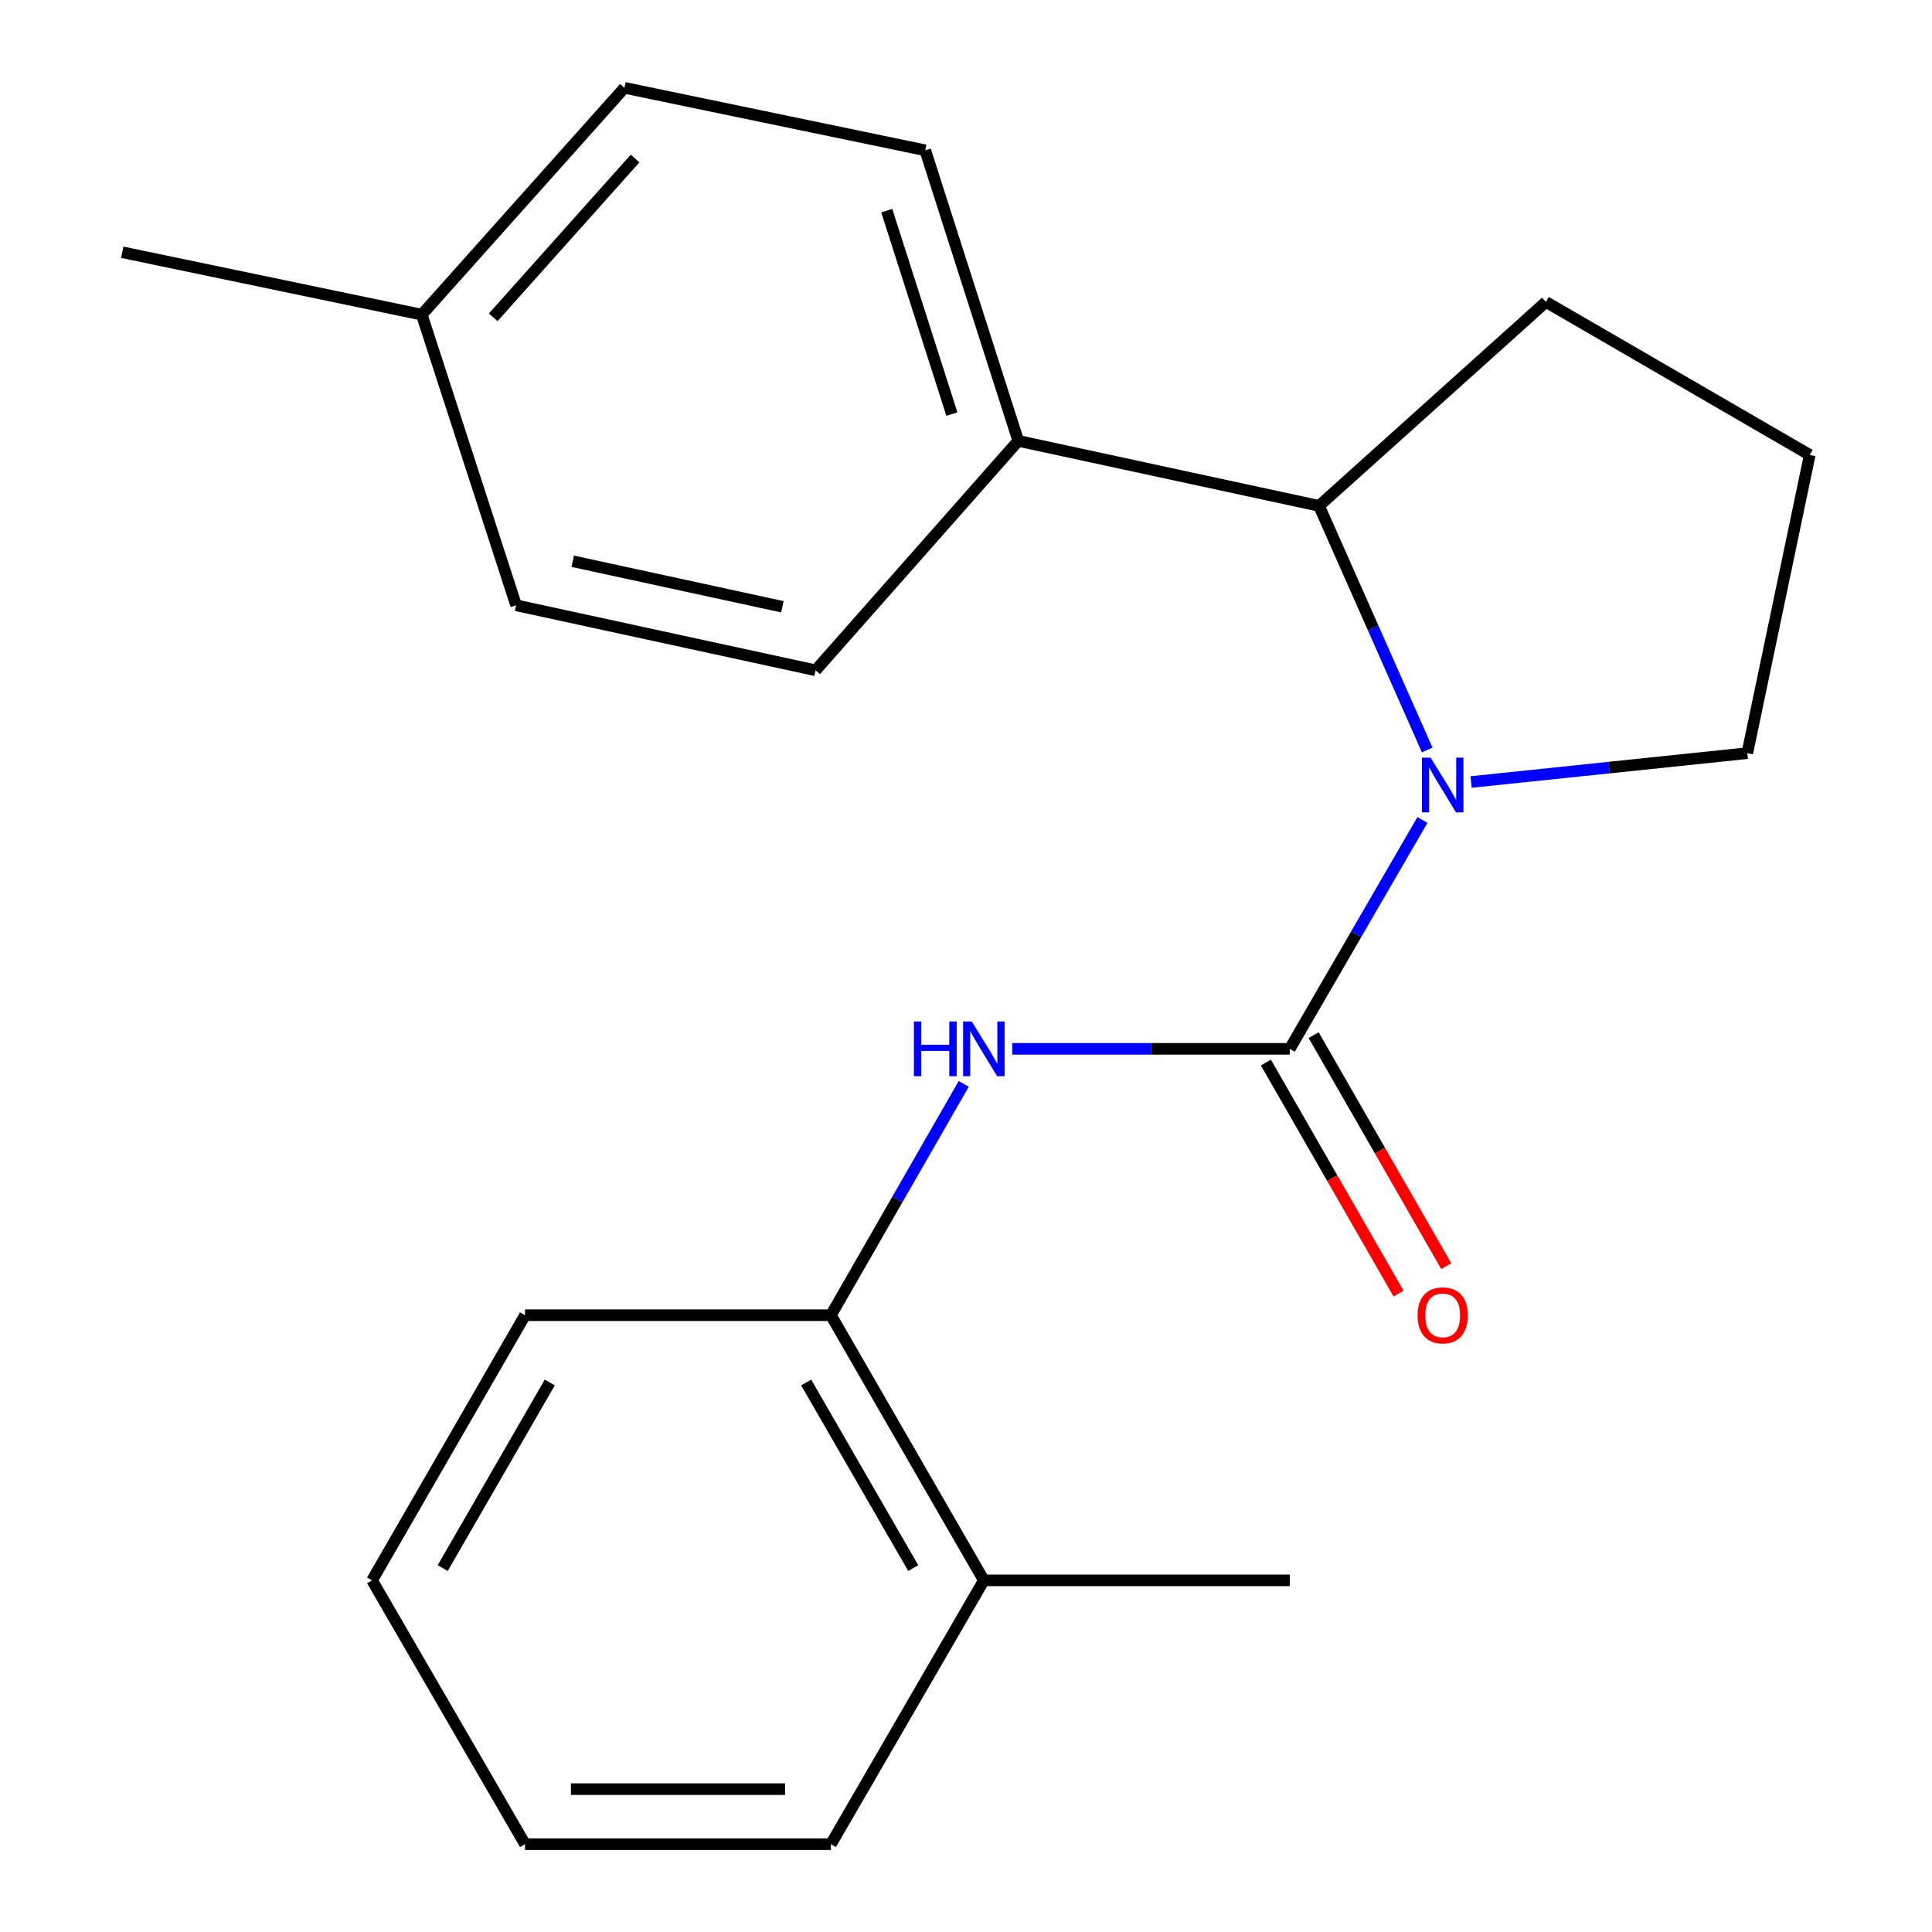 <?xml version='1.0' encoding='iso-8859-1'?>
<svg version='1.1' baseProfile='full'
              xmlns='http://www.w3.org/2000/svg'
                      xmlns:rdkit='http://www.rdkit.org/xml'
                      xmlns:xlink='http://www.w3.org/1999/xlink'
                  xml:space='preserve'
width='1000px' height='1000px' viewBox='0 0 1000 1000'>
<!-- END OF HEADER -->
<rect style='opacity:1.0;fill:#FFFFFF;stroke:none' width='1000' height='1000' x='0' y='0'> </rect>
<path class='bond-0' d='M 667.582,542.881 L 701.915,483.648' style='fill:none;fill-rule:evenodd;stroke:#000000;stroke-width:6px;stroke-linecap:butt;stroke-linejoin:miter;stroke-opacity:1' />
<path class='bond-0' d='M 701.915,483.648 L 736.247,424.415' style='fill:none;fill-rule:evenodd;stroke:#0000FF;stroke-width:6px;stroke-linecap:butt;stroke-linejoin:miter;stroke-opacity:1' />
<path class='bond-1' d='M 667.582,542.881 L 595.762,542.881' style='fill:none;fill-rule:evenodd;stroke:#000000;stroke-width:6px;stroke-linecap:butt;stroke-linejoin:miter;stroke-opacity:1' />
<path class='bond-1' d='M 595.762,542.881 L 523.943,542.881' style='fill:none;fill-rule:evenodd;stroke:#0000FF;stroke-width:6px;stroke-linecap:butt;stroke-linejoin:miter;stroke-opacity:1' />
<path class='bond-4' d='M 655.227,549.974 L 689.555,609.762' style='fill:none;fill-rule:evenodd;stroke:#000000;stroke-width:6px;stroke-linecap:butt;stroke-linejoin:miter;stroke-opacity:1' />
<path class='bond-4' d='M 689.555,609.762 L 723.884,669.55' style='fill:none;fill-rule:evenodd;stroke:#FF0000;stroke-width:6px;stroke-linecap:butt;stroke-linejoin:miter;stroke-opacity:1' />
<path class='bond-4' d='M 679.936,535.787 L 714.264,595.575' style='fill:none;fill-rule:evenodd;stroke:#000000;stroke-width:6px;stroke-linecap:butt;stroke-linejoin:miter;stroke-opacity:1' />
<path class='bond-4' d='M 714.264,595.575 L 748.593,655.363' style='fill:none;fill-rule:evenodd;stroke:#FF0000;stroke-width:6px;stroke-linecap:butt;stroke-linejoin:miter;stroke-opacity:1' />
<path class='bond-2' d='M 738.72,388.198 L 710.733,325.017' style='fill:none;fill-rule:evenodd;stroke:#0000FF;stroke-width:6px;stroke-linecap:butt;stroke-linejoin:miter;stroke-opacity:1' />
<path class='bond-2' d='M 710.733,325.017 L 682.746,261.837' style='fill:none;fill-rule:evenodd;stroke:#000000;stroke-width:6px;stroke-linecap:butt;stroke-linejoin:miter;stroke-opacity:1' />
<path class='bond-9' d='M 761.445,404.771 L 832.922,397.301' style='fill:none;fill-rule:evenodd;stroke:#0000FF;stroke-width:6px;stroke-linecap:butt;stroke-linejoin:miter;stroke-opacity:1' />
<path class='bond-9' d='M 832.922,397.301 L 904.399,389.83' style='fill:none;fill-rule:evenodd;stroke:#000000;stroke-width:6px;stroke-linecap:butt;stroke-linejoin:miter;stroke-opacity:1' />
<path class='bond-3' d='M 498.832,561.015 L 464.458,620.883' style='fill:none;fill-rule:evenodd;stroke:#0000FF;stroke-width:6px;stroke-linecap:butt;stroke-linejoin:miter;stroke-opacity:1' />
<path class='bond-3' d='M 464.458,620.883 L 430.083,680.751' style='fill:none;fill-rule:evenodd;stroke:#000000;stroke-width:6px;stroke-linecap:butt;stroke-linejoin:miter;stroke-opacity:1' />
<path class='bond-5' d='M 682.746,261.837 L 527.052,228.2' style='fill:none;fill-rule:evenodd;stroke:#000000;stroke-width:6px;stroke-linecap:butt;stroke-linejoin:miter;stroke-opacity:1' />
<path class='bond-13' d='M 682.746,261.837 L 800.165,156.289' style='fill:none;fill-rule:evenodd;stroke:#000000;stroke-width:6px;stroke-linecap:butt;stroke-linejoin:miter;stroke-opacity:1' />
<path class='bond-6' d='M 430.083,680.751 L 509.244,817.989' style='fill:none;fill-rule:evenodd;stroke:#000000;stroke-width:6px;stroke-linecap:butt;stroke-linejoin:miter;stroke-opacity:1' />
<path class='bond-6' d='M 417.277,715.573 L 472.689,811.639' style='fill:none;fill-rule:evenodd;stroke:#000000;stroke-width:6px;stroke-linecap:butt;stroke-linejoin:miter;stroke-opacity:1' />
<path class='bond-15' d='M 430.083,680.751 L 271.762,680.751' style='fill:none;fill-rule:evenodd;stroke:#000000;stroke-width:6px;stroke-linecap:butt;stroke-linejoin:miter;stroke-opacity:1' />
<path class='bond-7' d='M 527.052,228.2 L 478.9,77.793' style='fill:none;fill-rule:evenodd;stroke:#000000;stroke-width:6px;stroke-linecap:butt;stroke-linejoin:miter;stroke-opacity:1' />
<path class='bond-7' d='M 492.693,214.326 L 458.987,109.042' style='fill:none;fill-rule:evenodd;stroke:#000000;stroke-width:6px;stroke-linecap:butt;stroke-linejoin:miter;stroke-opacity:1' />
<path class='bond-8' d='M 527.052,228.2 L 422.169,346.949' style='fill:none;fill-rule:evenodd;stroke:#000000;stroke-width:6px;stroke-linecap:butt;stroke-linejoin:miter;stroke-opacity:1' />
<path class='bond-16' d='M 509.244,817.989 L 667.582,817.989' style='fill:none;fill-rule:evenodd;stroke:#000000;stroke-width:6px;stroke-linecap:butt;stroke-linejoin:miter;stroke-opacity:1' />
<path class='bond-17' d='M 509.244,817.989 L 430.083,954.545' style='fill:none;fill-rule:evenodd;stroke:#000000;stroke-width:6px;stroke-linecap:butt;stroke-linejoin:miter;stroke-opacity:1' />
<path class='bond-11' d='M 478.9,77.793 L 323.206,45.455' style='fill:none;fill-rule:evenodd;stroke:#000000;stroke-width:6px;stroke-linecap:butt;stroke-linejoin:miter;stroke-opacity:1' />
<path class='bond-10' d='M 422.169,346.949 L 267.14,313.297' style='fill:none;fill-rule:evenodd;stroke:#000000;stroke-width:6px;stroke-linecap:butt;stroke-linejoin:miter;stroke-opacity:1' />
<path class='bond-10' d='M 404.959,314.058 L 296.438,290.501' style='fill:none;fill-rule:evenodd;stroke:#000000;stroke-width:6px;stroke-linecap:butt;stroke-linejoin:miter;stroke-opacity:1' />
<path class='bond-14' d='M 904.399,389.83 L 936.722,235.466' style='fill:none;fill-rule:evenodd;stroke:#000000;stroke-width:6px;stroke-linecap:butt;stroke-linejoin:miter;stroke-opacity:1' />
<path class='bond-12' d='M 267.14,313.297 L 218.307,162.874' style='fill:none;fill-rule:evenodd;stroke:#000000;stroke-width:6px;stroke-linecap:butt;stroke-linejoin:miter;stroke-opacity:1' />
<path class='bond-23' d='M 323.206,45.455 L 218.307,162.874' style='fill:none;fill-rule:evenodd;stroke:#000000;stroke-width:6px;stroke-linecap:butt;stroke-linejoin:miter;stroke-opacity:1' />
<path class='bond-23' d='M 328.719,82.05 L 255.29,164.243' style='fill:none;fill-rule:evenodd;stroke:#000000;stroke-width:6px;stroke-linecap:butt;stroke-linejoin:miter;stroke-opacity:1' />
<path class='bond-18' d='M 218.307,162.874 L 63.278,130.567' style='fill:none;fill-rule:evenodd;stroke:#000000;stroke-width:6px;stroke-linecap:butt;stroke-linejoin:miter;stroke-opacity:1' />
<path class='bond-21' d='M 800.165,156.289 L 936.722,235.466' style='fill:none;fill-rule:evenodd;stroke:#000000;stroke-width:6px;stroke-linecap:butt;stroke-linejoin:miter;stroke-opacity:1' />
<path class='bond-19' d='M 271.762,680.751 L 192.585,817.989' style='fill:none;fill-rule:evenodd;stroke:#000000;stroke-width:6px;stroke-linecap:butt;stroke-linejoin:miter;stroke-opacity:1' />
<path class='bond-19' d='M 284.565,715.575 L 229.141,811.641' style='fill:none;fill-rule:evenodd;stroke:#000000;stroke-width:6px;stroke-linecap:butt;stroke-linejoin:miter;stroke-opacity:1' />
<path class='bond-22' d='M 430.083,954.545 L 271.762,954.545' style='fill:none;fill-rule:evenodd;stroke:#000000;stroke-width:6px;stroke-linecap:butt;stroke-linejoin:miter;stroke-opacity:1' />
<path class='bond-22' d='M 406.335,926.053 L 295.51,926.053' style='fill:none;fill-rule:evenodd;stroke:#000000;stroke-width:6px;stroke-linecap:butt;stroke-linejoin:miter;stroke-opacity:1' />
<path class='bond-20' d='M 192.585,817.989 L 271.762,954.545' style='fill:none;fill-rule:evenodd;stroke:#000000;stroke-width:6px;stroke-linecap:butt;stroke-linejoin:miter;stroke-opacity:1' />
<path  class='atom-1' d='M 740.482 392.148
L 749.762 407.148
Q 750.682 408.628, 752.162 411.308
Q 753.642 413.988, 753.722 414.148
L 753.722 392.148
L 757.482 392.148
L 757.482 420.468
L 753.602 420.468
L 743.642 404.068
Q 742.482 402.148, 741.242 399.948
Q 740.042 397.748, 739.682 397.068
L 739.682 420.468
L 736.002 420.468
L 736.002 392.148
L 740.482 392.148
' fill='#0000FF'/>
<path  class='atom-2' d='M 473.024 528.721
L 476.864 528.721
L 476.864 540.761
L 491.344 540.761
L 491.344 528.721
L 495.184 528.721
L 495.184 557.041
L 491.344 557.041
L 491.344 543.961
L 476.864 543.961
L 476.864 557.041
L 473.024 557.041
L 473.024 528.721
' fill='#0000FF'/>
<path  class='atom-2' d='M 502.984 528.721
L 512.264 543.721
Q 513.184 545.201, 514.664 547.881
Q 516.144 550.561, 516.224 550.721
L 516.224 528.721
L 519.984 528.721
L 519.984 557.041
L 516.104 557.041
L 506.144 540.641
Q 504.984 538.721, 503.744 536.521
Q 502.544 534.321, 502.184 533.641
L 502.184 557.041
L 498.504 557.041
L 498.504 528.721
L 502.984 528.721
' fill='#0000FF'/>
<path  class='atom-5' d='M 733.742 680.831
Q 733.742 674.031, 737.102 670.231
Q 740.462 666.431, 746.742 666.431
Q 753.022 666.431, 756.382 670.231
Q 759.742 674.031, 759.742 680.831
Q 759.742 687.711, 756.342 691.631
Q 752.942 695.511, 746.742 695.511
Q 740.502 695.511, 737.102 691.631
Q 733.742 687.751, 733.742 680.831
M 746.742 692.311
Q 751.062 692.311, 753.382 689.431
Q 755.742 686.511, 755.742 680.831
Q 755.742 675.271, 753.382 672.471
Q 751.062 669.631, 746.742 669.631
Q 742.422 669.631, 740.062 672.431
Q 737.742 675.231, 737.742 680.831
Q 737.742 686.551, 740.062 689.431
Q 742.422 692.311, 746.742 692.311
' fill='#FF0000'/>
</svg>
